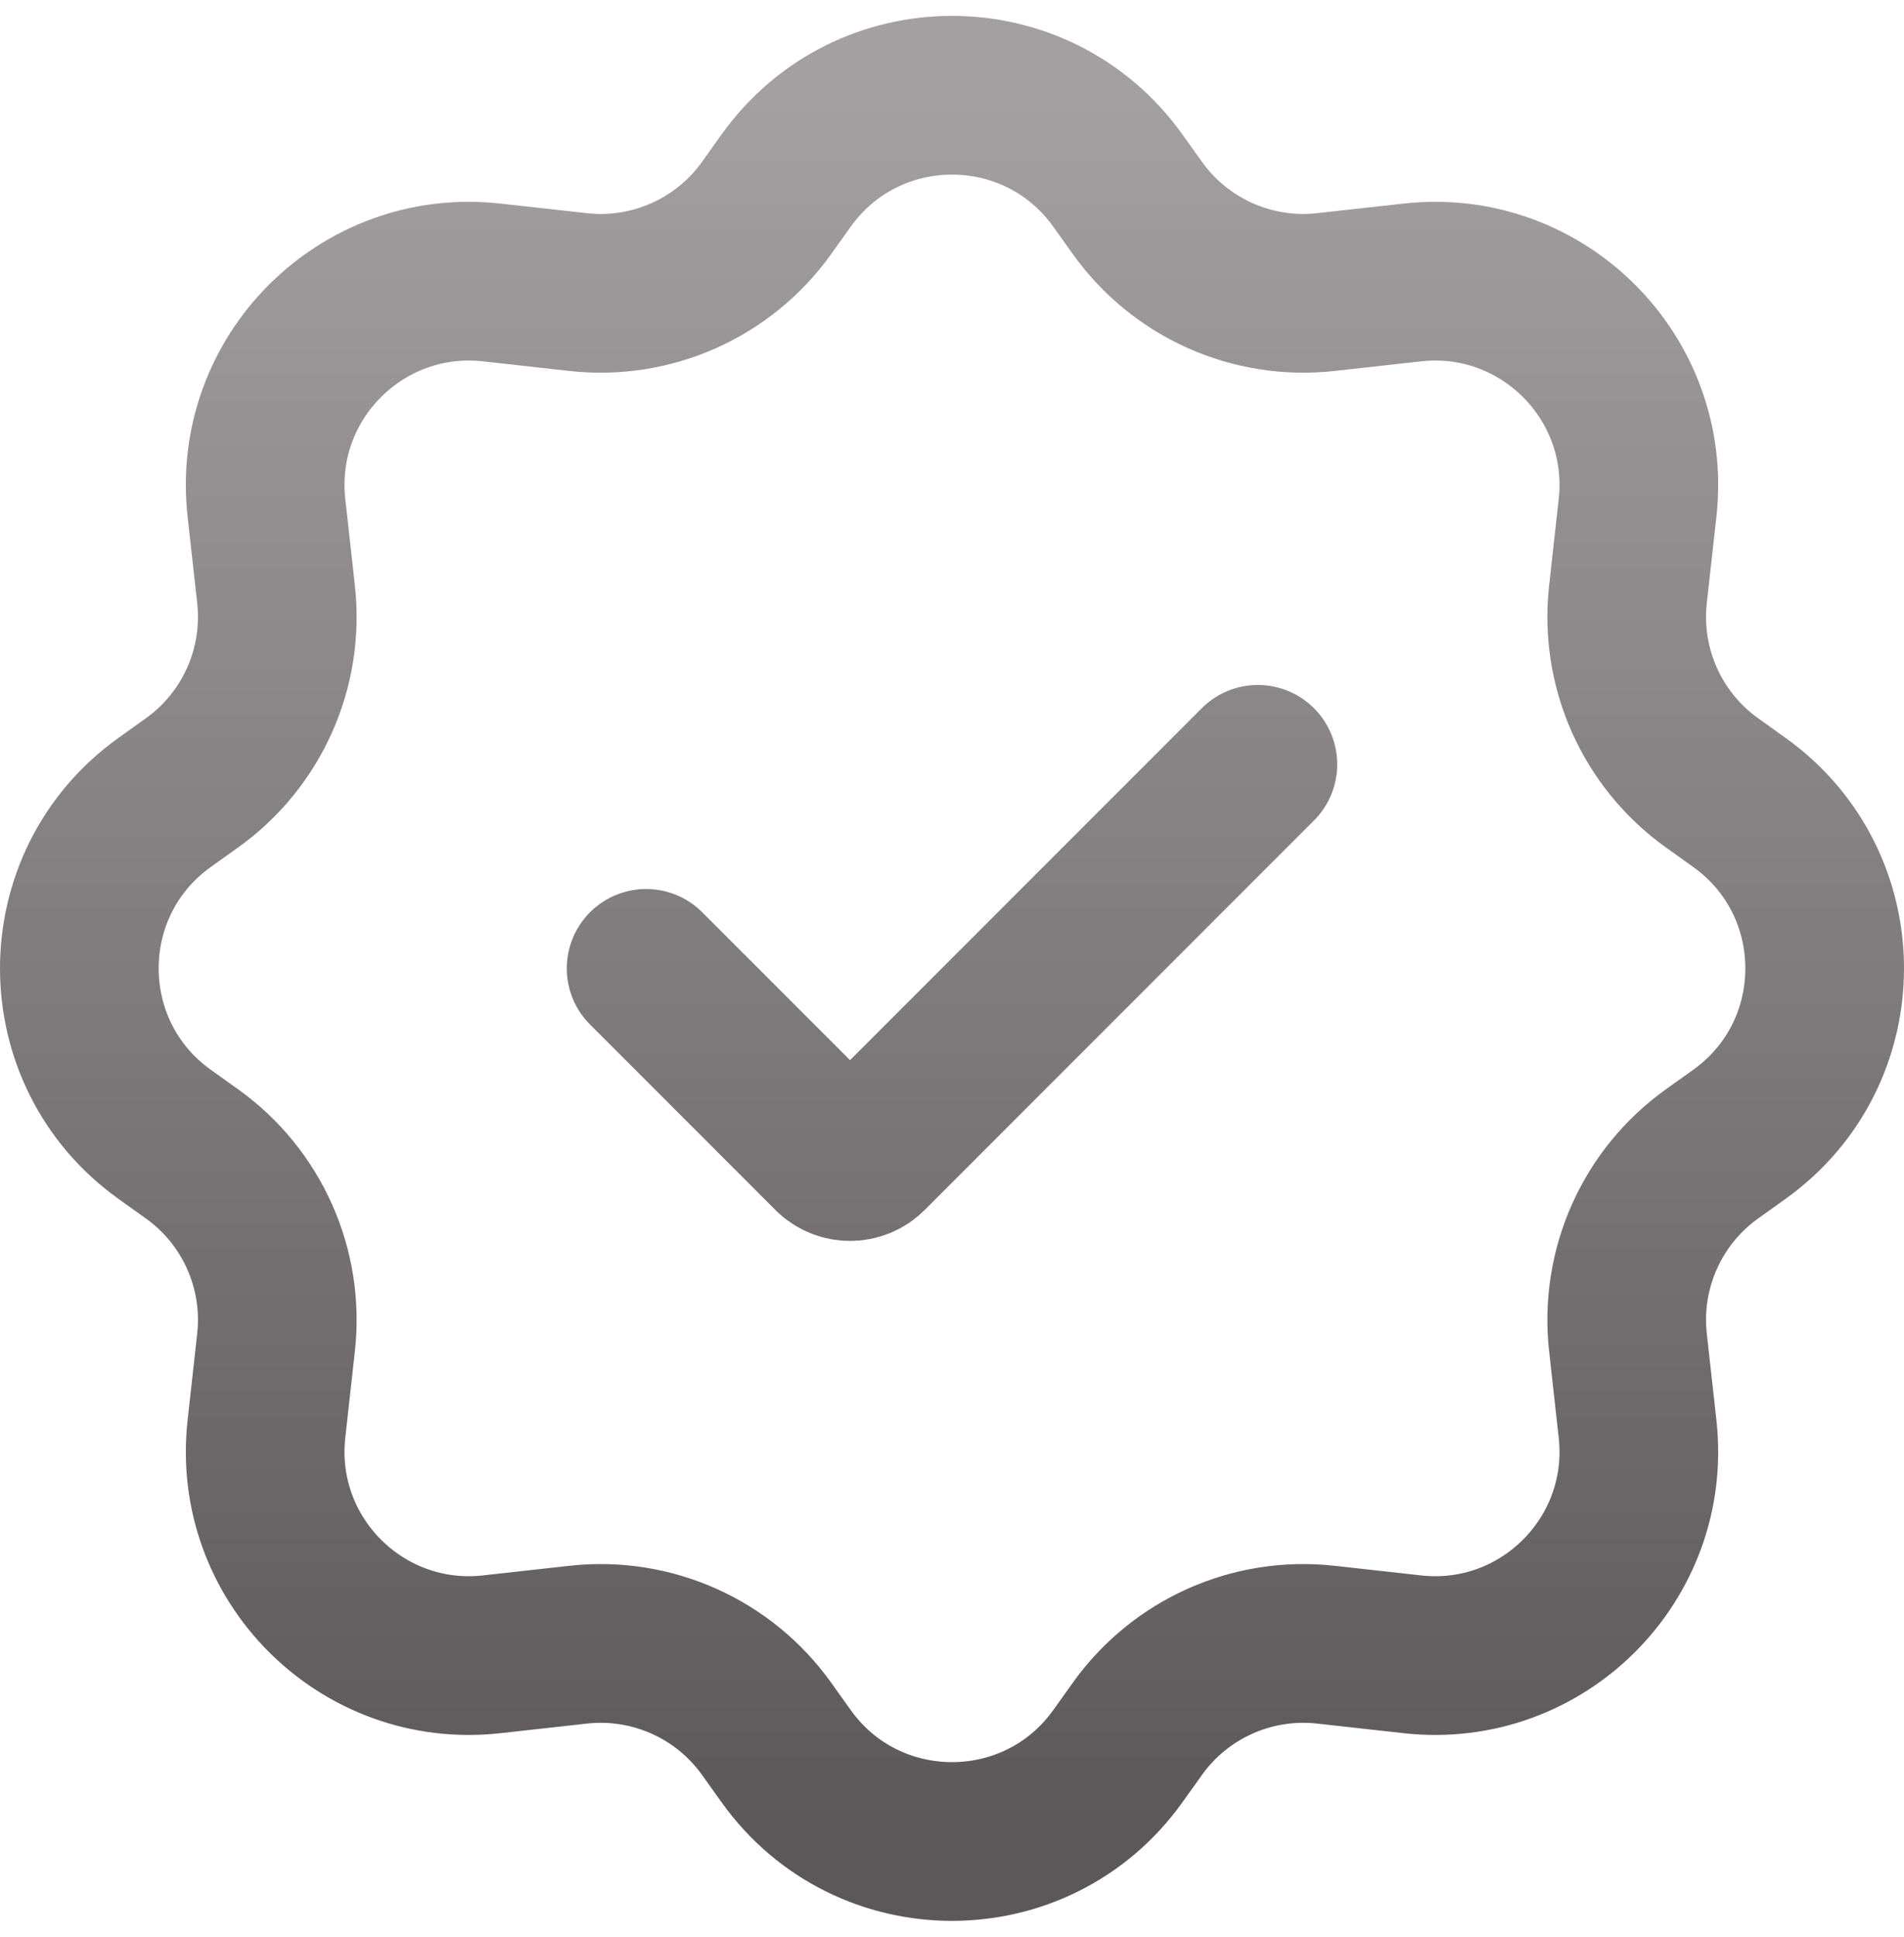 <svg width="60" height="61" viewBox="0 0 60 61" fill="none" xmlns="http://www.w3.org/2000/svg">
<path id="Vector" d="M20.361 30.5L26.205 36.344C26.526 36.665 27.048 36.665 27.369 36.344L39.639 24.074M35.841 6.548L35.229 5.691C32.666 2.103 27.334 2.103 24.771 5.691L24.159 6.548C22.806 8.442 20.534 9.456 18.22 9.199L15.493 8.896C11.4 8.442 7.942 11.9 8.396 15.993L8.699 18.72C8.956 21.034 7.942 23.306 6.048 24.659L5.191 25.271C1.603 27.834 1.603 33.166 5.191 35.729L6.048 36.341C7.942 37.694 8.956 39.966 8.699 42.28L8.396 45.008C7.942 49.1 11.4 52.559 15.493 52.104L18.22 51.801C20.534 51.544 22.806 52.558 24.159 54.453L24.771 55.309C27.334 58.897 32.666 58.897 35.229 55.309L35.841 54.453C37.194 52.558 39.466 51.544 41.78 51.801L44.508 52.104C48.6 52.559 52.059 49.1 51.604 45.008L51.301 42.28C51.044 39.966 52.058 37.694 53.953 36.341L54.809 35.729C58.397 33.166 58.397 27.834 54.809 25.271L53.953 24.659C52.058 23.306 51.044 21.034 51.301 18.72L51.604 15.993C52.059 11.9 48.6 8.442 44.508 8.896L41.78 9.199C39.466 9.456 37.194 8.442 35.841 6.548Z" stroke="url(#paint0_linear_177001_4022)" stroke-width="5" stroke-linecap="round" stroke-linejoin="round"/>
<defs>
<linearGradient id="paint0_linear_177001_4022" x1="30" y1="3" x2="30" y2="58" gradientUnits="userSpaceOnUse">
<stop stop-color="#A4A0A1"/>
<stop offset="1" stop-color="#5C5859"/>
</linearGradient>
</defs>
</svg>
